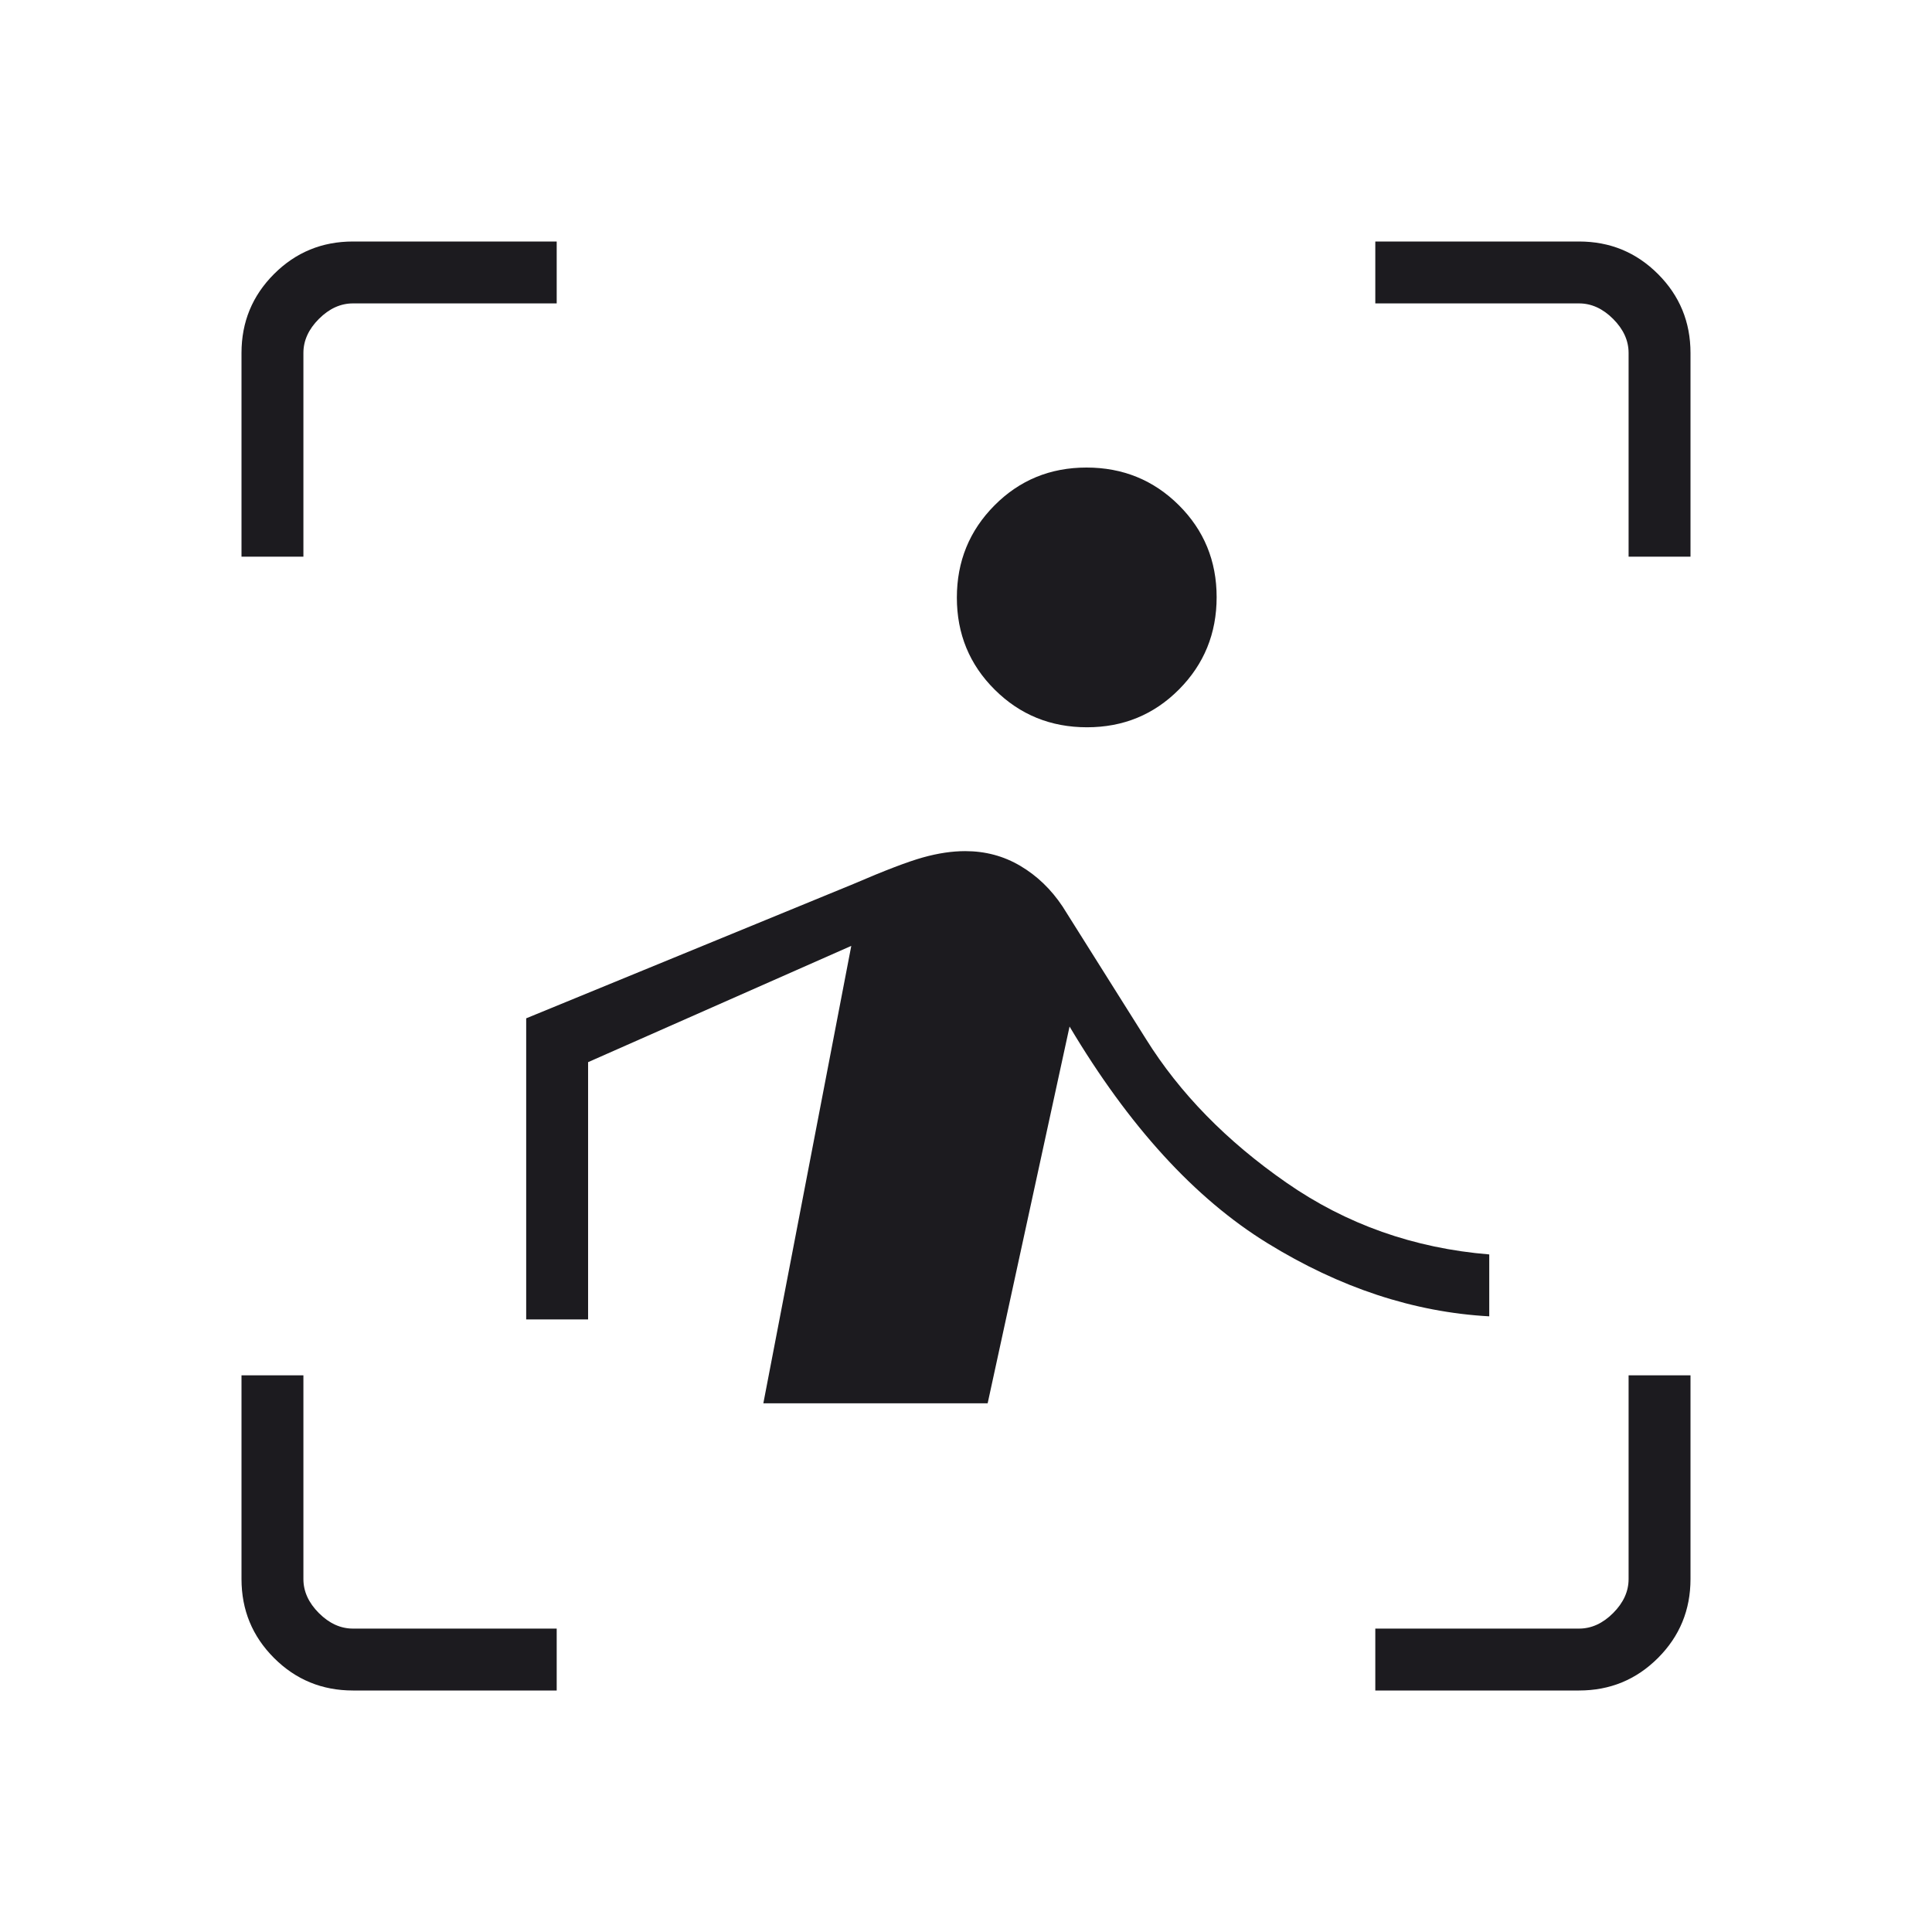 <svg width="48" height="48" viewBox="0 0 48 48" fill="none" xmlns="http://www.w3.org/2000/svg">
<mask id="mask0_1_1076" style="mask-type:alpha" maskUnits="userSpaceOnUse" x="0" y="0" width="48" height="48">
<rect width="48" height="48" fill="#D9D9D9"/>
</mask>
<g mask="url(#mask0_1_1076)">
<path d="M6 13.831V8.769C6 8.001 6.269 7.347 6.808 6.808C7.347 6.269 8.001 6 8.769 6H13.831V7.538H8.769C8.461 7.538 8.179 7.667 7.923 7.923C7.667 8.179 7.538 8.461 7.538 8.769V13.831H6ZM13.831 42H8.769C8.001 42 7.347 41.731 6.808 41.192C6.269 40.653 6 39.999 6 39.231V34.169H7.538V39.231C7.538 39.539 7.667 39.821 7.923 40.077C8.179 40.333 8.461 40.462 8.769 40.462H13.831V42ZM34.169 42V40.462H39.231C39.539 40.462 39.821 40.333 40.077 40.077C40.333 39.821 40.462 39.539 40.462 39.231V34.169H42V39.231C42 39.999 41.731 40.653 41.192 41.192C40.653 41.731 39.999 42 39.231 42H34.169ZM40.462 13.831V8.769C40.462 8.461 40.333 8.179 40.077 7.923C39.821 7.667 39.539 7.538 39.231 7.538H34.169V6H39.231C39.999 6 40.653 6.269 41.192 6.808C41.731 7.347 42 8.001 42 8.769V13.831H40.462ZM27.006 18.069C26.105 18.069 25.34 17.758 24.713 17.134C24.087 16.512 23.773 15.749 23.773 14.848C23.773 13.947 24.085 13.183 24.708 12.556C25.331 11.929 26.093 11.616 26.994 11.616C27.895 11.616 28.66 11.927 29.287 12.55C29.913 13.173 30.227 13.935 30.227 14.836C30.227 15.738 29.915 16.502 29.292 17.129C28.669 17.756 27.907 18.069 27.006 18.069ZM24.538 34.865H18.965L21.15 23.5L14.611 26.389V32.781H13.073V25.3L21.196 21.965C21.981 21.627 22.559 21.406 22.933 21.302C23.306 21.198 23.655 21.146 23.98 21.146C24.481 21.146 24.938 21.268 25.352 21.514C25.766 21.759 26.115 22.095 26.399 22.521L28.469 25.811C29.31 27.16 30.474 28.351 31.962 29.384C33.449 30.418 35.128 31.012 37 31.166V32.704C35.126 32.601 33.288 31.995 31.486 30.884C29.685 29.774 28.047 27.981 26.573 25.504L24.538 34.865Z" fill="#1C1B1F"/>
</g>
</svg>
